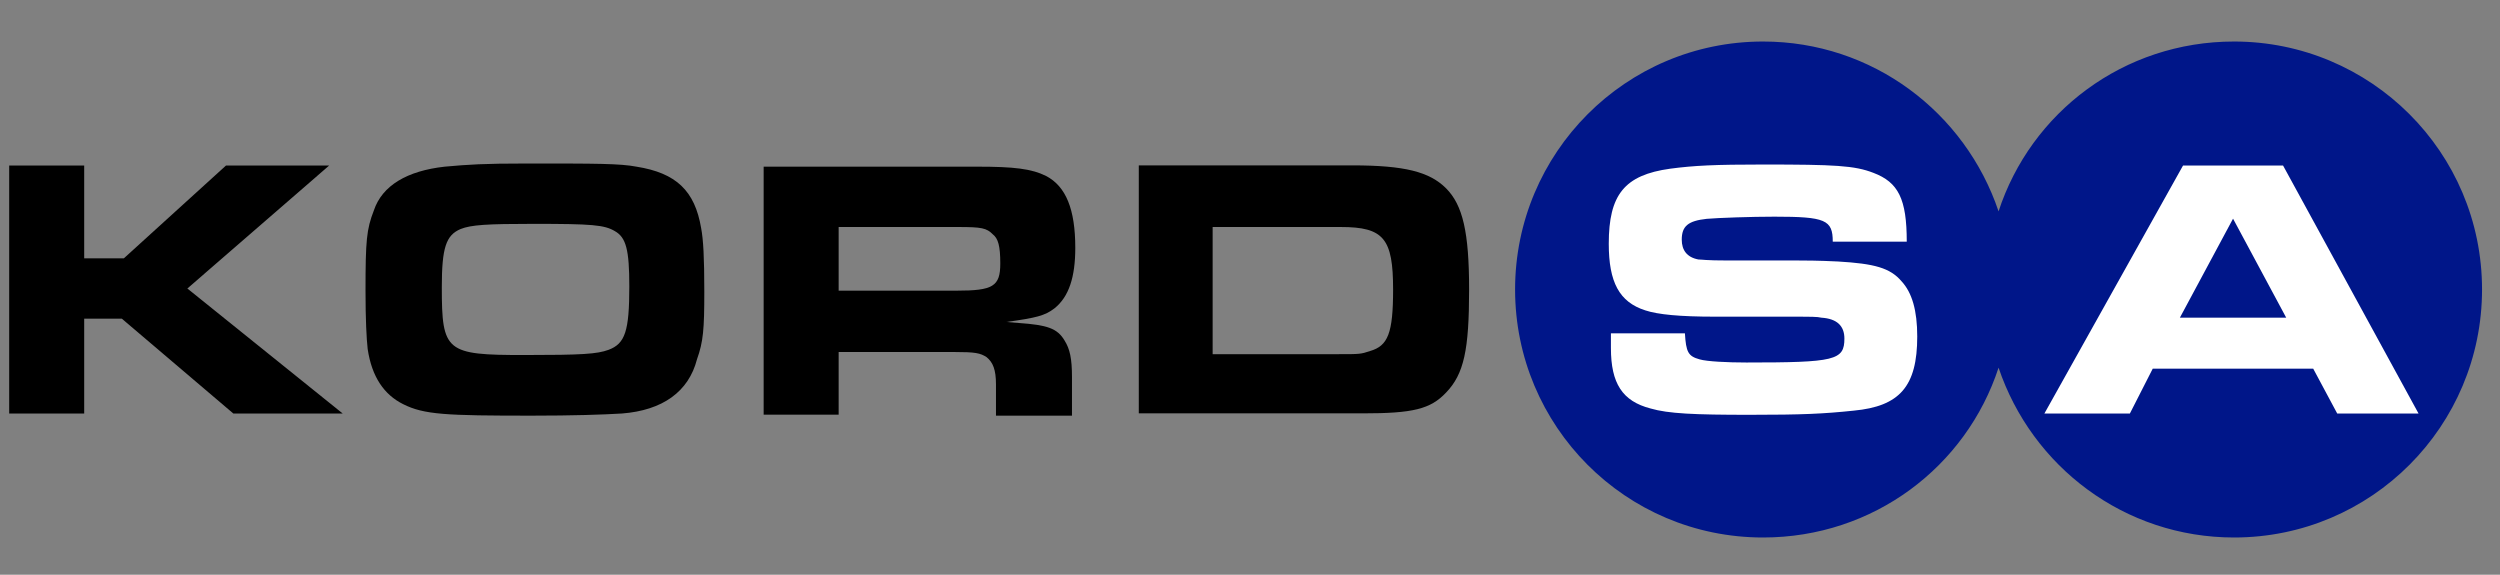 <?xml version="1.0" encoding="utf-8"?>
<!-- Generator: Adobe Illustrator 28.2.0, SVG Export Plug-In . SVG Version: 6.00 Build 0)  -->
<svg version="1.1" id="Layer_1" xmlns="http://www.w3.org/2000/svg" xmlns:xlink="http://www.w3.org/1999/xlink" x="0px" y="0px"
	 viewBox="0 0 174 40" style="enable-background:new 0 0 174 40;" xml:space="preserve">
<rect x="0" y="0" width="174" height="40" fill="#808080" stroke="none"/>
<style type="text/css">
	.st0{fill:#001689;}
	.st1{fill:#FFFFFF;}
</style>
<g>
	<g>
		<g>
			<polygon points="23.85,28.78 13.04,20.08 22.91,11.52 15.73,11.52 8.62,17.98 5.86,17.98 5.86,11.52 0.64,11.52 0.64,28.78 
				5.86,28.78 5.86,22.18 8.48,22.18 16.24,28.78 			"/>
			<path d="M49.02,20.3c0-2.39-0.07-3.63-0.22-4.42c-0.44-2.61-1.74-3.84-4.5-4.28c-1.16-0.22-2.76-0.22-7.62-0.22
				c-3.05,0-4.06,0.07-5.73,0.22c-2.61,0.29-4.35,1.31-4.93,3.05c-0.51,1.31-0.58,2.1-0.58,5.58c0,2.03,0.07,3.34,0.15,4.06
				c0.29,1.96,1.16,3.19,2.47,3.84c1.45,0.73,2.97,0.8,8.92,0.8c2.9,0,5-0.07,6.31-0.15c2.83-0.22,4.64-1.52,5.22-3.77
				C48.95,23.78,49.02,22.91,49.02,20.3 M43.8,19.93c0,3.12-0.29,3.99-1.45,4.42c-0.8,0.29-1.81,0.36-5.87,0.36
				c-5.44,0-5.73-0.22-5.73-4.71c0-2.76,0.29-3.63,1.31-4.06c0.73-0.29,1.81-0.36,5.08-0.36c4.06,0,4.93,0.07,5.66,0.51
				C43.58,16.53,43.8,17.4,43.8,19.93"/>
			<path d="M74.84,17.25c0-2.68-0.65-4.28-2.03-5c-1.02-0.51-2.25-0.65-4.79-0.65H53.15v17.26h5.22V24.5h8.05
				c1.45,0,1.81,0.07,2.25,0.36c0.44,0.36,0.65,0.87,0.65,1.89v2.18h5.29v-2.68c0-1.31-0.15-1.96-0.51-2.54
				c-0.51-0.87-1.23-1.09-3.19-1.23l-0.87-0.07c2.1-0.29,2.68-0.44,3.34-0.94C74.4,20.66,74.84,19.28,74.84,17.25 M69.62,18.34
				c0,1.6-0.51,1.89-3.05,1.89h-8.2V15.8h8.34c1.6,0,1.96,0.07,2.39,0.51C69.47,16.6,69.62,17.11,69.62,18.34"/>
			<path d="M102.25,20.15c0-3.99-0.44-5.87-1.6-7.04c-1.16-1.16-2.9-1.6-6.53-1.6H79.26v17.26h15.59c3.48,0,4.71-0.29,5.8-1.45
				C101.89,26.03,102.25,24.36,102.25,20.15 M96.96,20.15c0,3.05-0.36,3.92-1.6,4.28c-0.65,0.22-0.73,0.22-2.18,0.22h-8.78V15.8
				h8.92C96.31,15.8,96.96,16.6,96.96,20.15"/>
			<path class="st0" d="M105.45,20.15c0-9.5,7.69-17.26,17.26-17.26c7.62,0,14.07,4.93,16.39,11.82c2.25-6.89,8.7-11.82,16.39-11.82
				c9.5,0,17.26,7.69,17.26,17.26c0,9.5-7.69,17.26-17.26,17.26c-7.62,0-14.07-4.93-16.39-11.82c-2.25,6.89-8.7,11.82-16.39,11.82
				C113.13,37.41,105.45,29.65,105.45,20.15"/>
			<path class="st1" d="M133.44,23.42c0-1.81-0.36-3.05-1.09-3.84c-0.8-0.94-1.89-1.23-4.42-1.38c-1.38-0.07-2.39-0.07-2.76-0.07
				h-4.86c-1.67,0-1.81-0.07-2.1-0.07c-0.8-0.15-1.16-0.65-1.16-1.38c0-0.94,0.44-1.31,1.74-1.45c0.8-0.07,3.12-0.15,4.71-0.15
				c3.55,0,4.06,0.22,4.06,1.74h5.15c0-2.97-0.58-4.13-2.32-4.79c-1.31-0.51-2.68-0.58-7.69-0.58c-3.34,0-4.79,0.07-6.45,0.29
				c-3.19,0.44-4.28,1.81-4.28,5.22c0,2.68,0.73,4.06,2.54,4.64c0.87,0.29,2.39,0.44,4.86,0.44h4.79c2.18,0,2.25,0,2.61,0.07
				c1.09,0.07,1.6,0.58,1.6,1.45c0,1.52-0.65,1.67-6.82,1.67c-1.31,0-2.76-0.07-3.26-0.22c-0.8-0.22-0.94-0.51-1.02-1.81h-5.15
				c0,0.36,0,0.8,0,1.02c0,2.47,0.8,3.7,2.76,4.21c1.23,0.36,3.05,0.44,6.89,0.44c3.7,0,5.15-0.07,7.25-0.29
				C132.21,28.28,133.44,26.9,133.44,23.42"/>
			<polygon class="st1" points="168.33,28.78 158.9,11.52 151.94,11.52 142.29,28.78 148.24,28.78 149.83,25.66 161,25.66 
				162.67,28.78 			"/>
			<polygon class="st0" points="159.12,22.11 151.72,22.11 155.42,15.22 			"/>
		</g>
	</g>
</g>
</svg>
